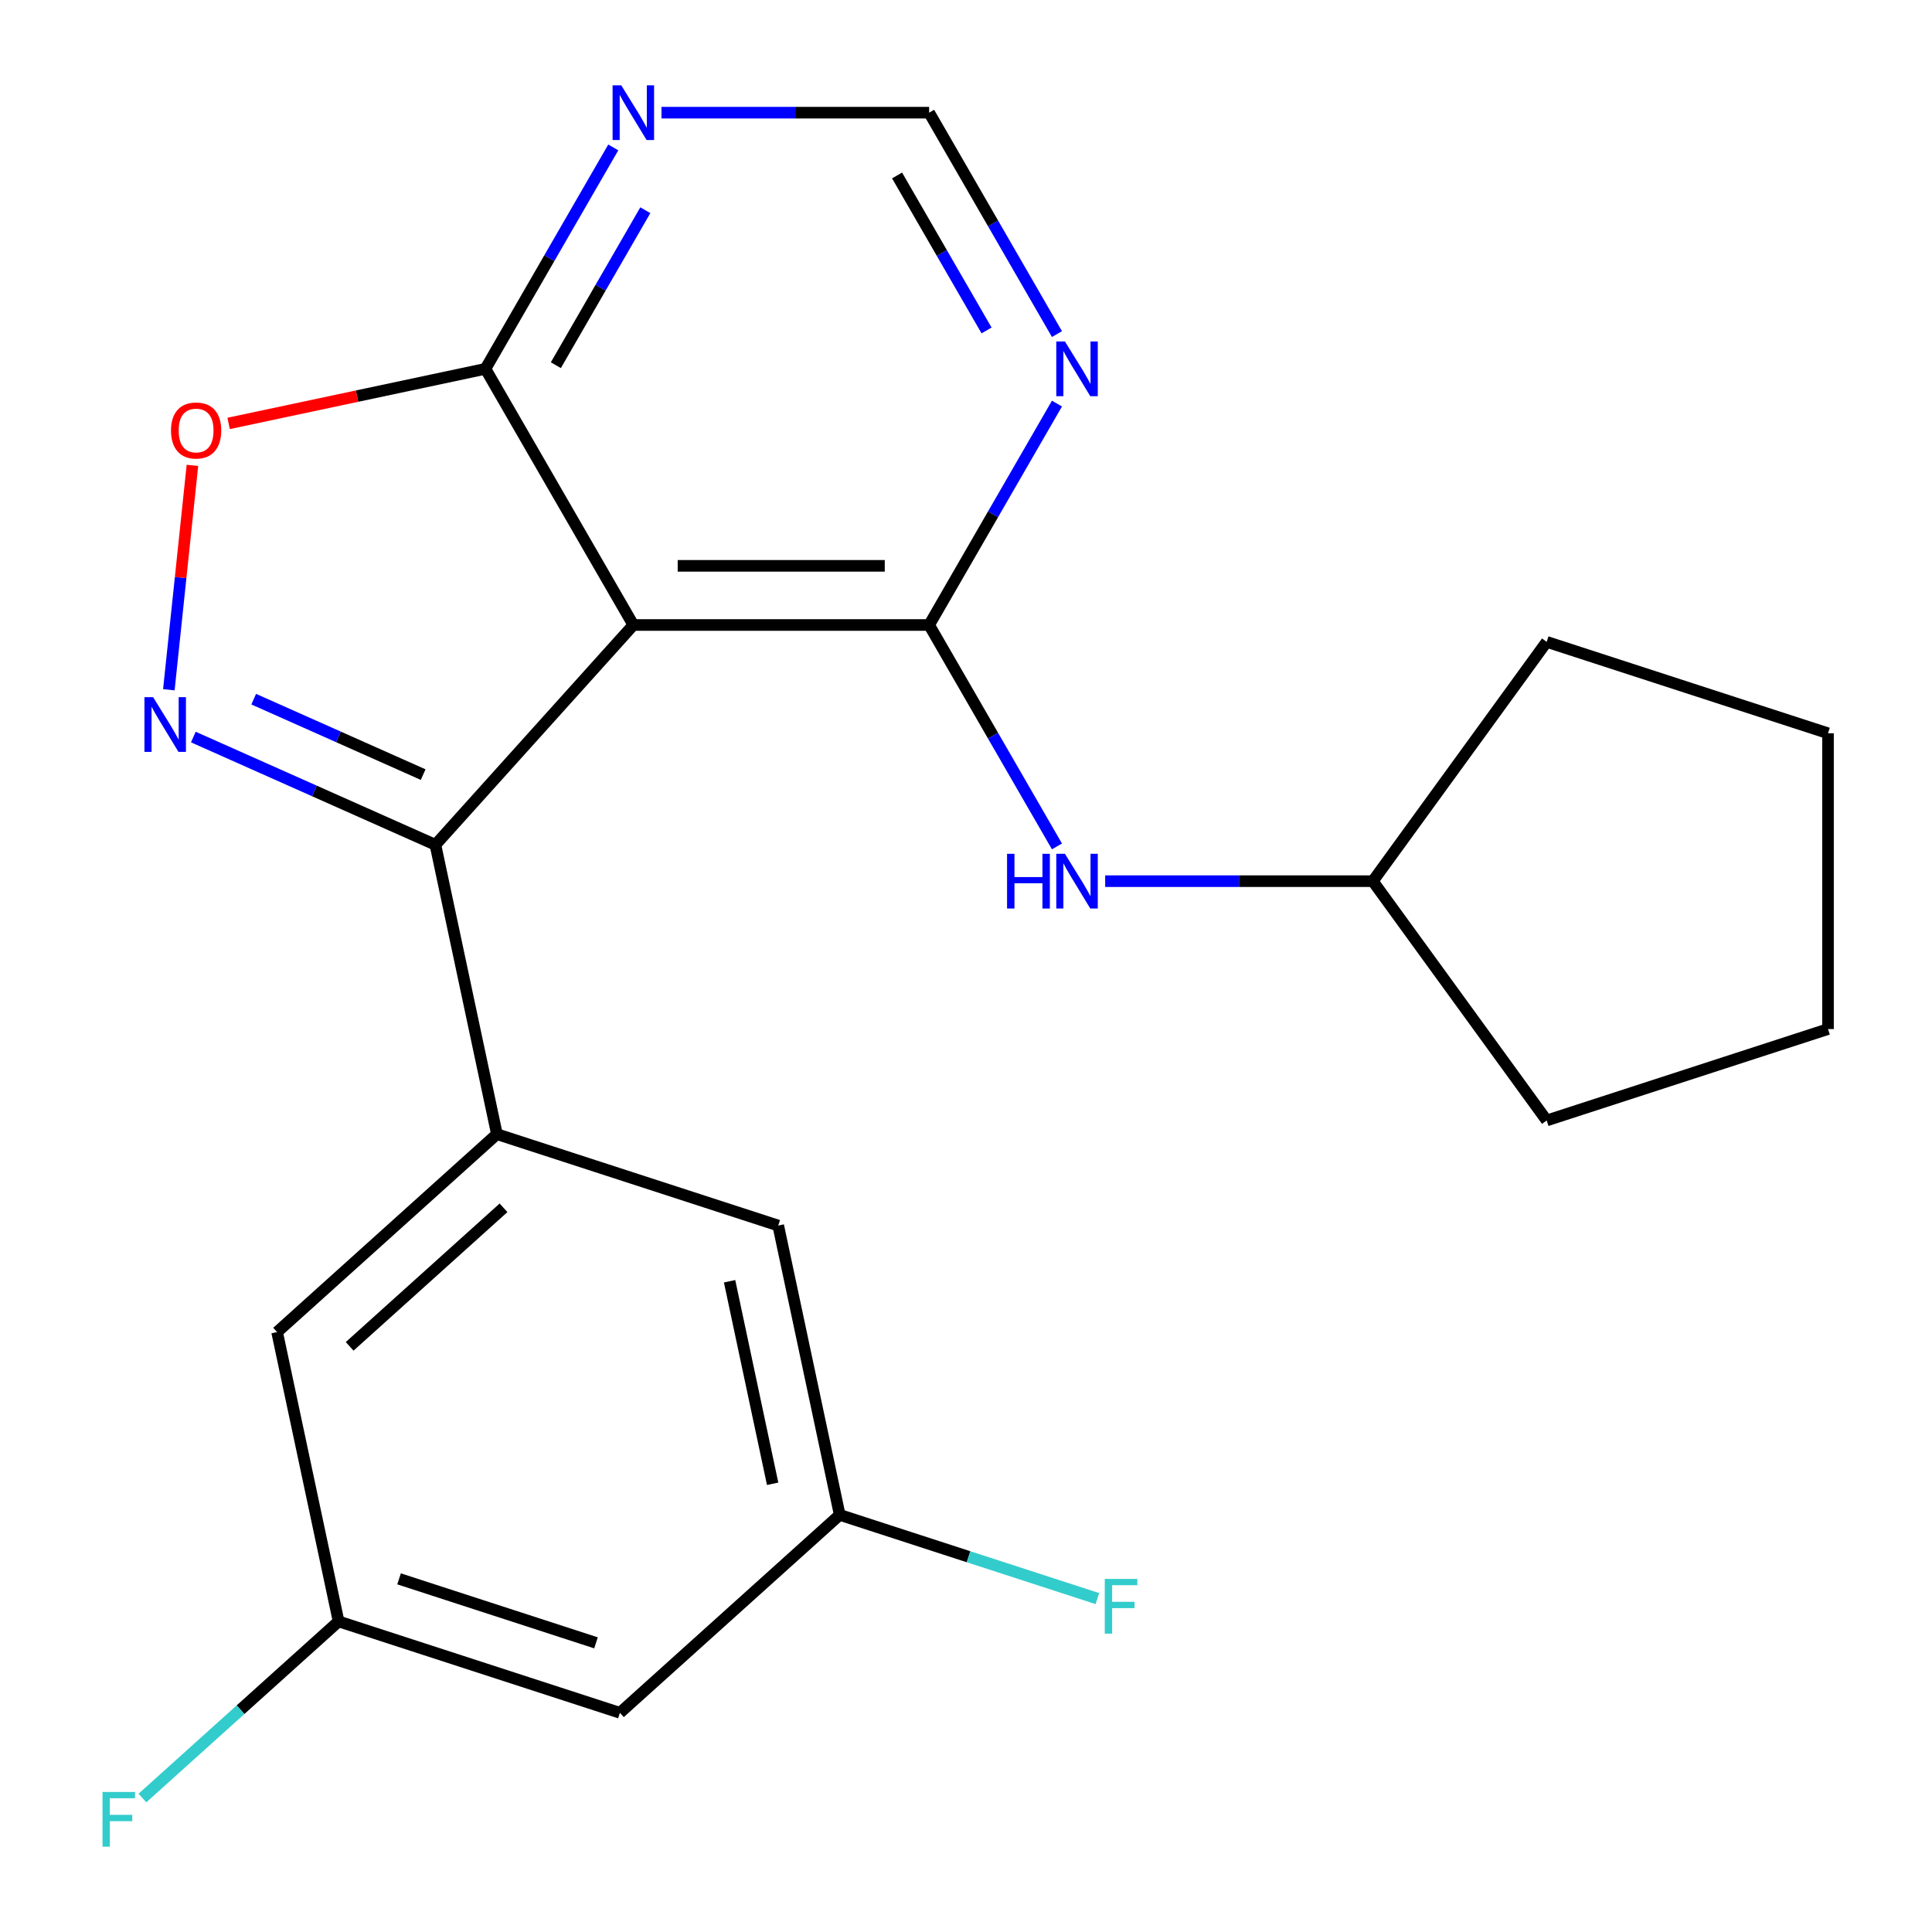 <?xml version='1.0' encoding='iso-8859-1'?>
<svg version='1.1' baseProfile='full'
              xmlns='http://www.w3.org/2000/svg'
                      xmlns:rdkit='http://www.rdkit.org/xml'
                      xmlns:xlink='http://www.w3.org/1999/xlink'
                  xml:space='preserve'
width='1000px' height='1000px' viewBox='0 0 1000 1000'>
<!-- END OF HEADER -->
<rect style='opacity:1.0;fill:#FFFFFF;stroke:none' width='1000' height='1000' x='0' y='0'> </rect>
<path class='bond-0' d='M 327.814,323.499 L 225.368,437.277' style='fill:none;fill-rule:evenodd;stroke:#000000;stroke-width:6px;stroke-linecap:butt;stroke-linejoin:miter;stroke-opacity:1' />
<path class='bond-2' d='M 327.814,323.499 L 480.917,323.499' style='fill:none;fill-rule:evenodd;stroke:#000000;stroke-width:6px;stroke-linecap:butt;stroke-linejoin:miter;stroke-opacity:1' />
<path class='bond-2' d='M 350.78,292.879 L 457.951,292.879' style='fill:none;fill-rule:evenodd;stroke:#000000;stroke-width:6px;stroke-linecap:butt;stroke-linejoin:miter;stroke-opacity:1' />
<path class='bond-4' d='M 327.814,323.499 L 251.263,190.909' style='fill:none;fill-rule:evenodd;stroke:#000000;stroke-width:6px;stroke-linecap:butt;stroke-linejoin:miter;stroke-opacity:1' />
<path class='bond-1' d='M 225.368,437.277 L 162.719,409.384' style='fill:none;fill-rule:evenodd;stroke:#000000;stroke-width:6px;stroke-linecap:butt;stroke-linejoin:miter;stroke-opacity:1' />
<path class='bond-1' d='M 162.719,409.384 L 100.07,381.49' style='fill:none;fill-rule:evenodd;stroke:#0000FF;stroke-width:6px;stroke-linecap:butt;stroke-linejoin:miter;stroke-opacity:1' />
<path class='bond-1' d='M 219.028,400.936 L 175.174,381.41' style='fill:none;fill-rule:evenodd;stroke:#000000;stroke-width:6px;stroke-linecap:butt;stroke-linejoin:miter;stroke-opacity:1' />
<path class='bond-1' d='M 175.174,381.41 L 131.319,361.885' style='fill:none;fill-rule:evenodd;stroke:#0000FF;stroke-width:6px;stroke-linecap:butt;stroke-linejoin:miter;stroke-opacity:1' />
<path class='bond-3' d='M 225.368,437.277 L 257.2,587.034' style='fill:none;fill-rule:evenodd;stroke:#000000;stroke-width:6px;stroke-linecap:butt;stroke-linejoin:miter;stroke-opacity:1' />
<path class='bond-22' d='M 87.393,357.017 L 93.496,298.946' style='fill:none;fill-rule:evenodd;stroke:#0000FF;stroke-width:6px;stroke-linecap:butt;stroke-linejoin:miter;stroke-opacity:1' />
<path class='bond-22' d='M 93.496,298.946 L 99.6,240.876' style='fill:none;fill-rule:evenodd;stroke:#FF0000;stroke-width:6px;stroke-linecap:butt;stroke-linejoin:miter;stroke-opacity:1' />
<path class='bond-6' d='M 480.917,323.499 L 514,266.198' style='fill:none;fill-rule:evenodd;stroke:#000000;stroke-width:6px;stroke-linecap:butt;stroke-linejoin:miter;stroke-opacity:1' />
<path class='bond-6' d='M 514,266.198 L 547.083,208.896' style='fill:none;fill-rule:evenodd;stroke:#0000FF;stroke-width:6px;stroke-linecap:butt;stroke-linejoin:miter;stroke-opacity:1' />
<path class='bond-8' d='M 480.917,323.499 L 514,380.801' style='fill:none;fill-rule:evenodd;stroke:#000000;stroke-width:6px;stroke-linecap:butt;stroke-linejoin:miter;stroke-opacity:1' />
<path class='bond-8' d='M 514,380.801 L 547.083,438.103' style='fill:none;fill-rule:evenodd;stroke:#0000FF;stroke-width:6px;stroke-linecap:butt;stroke-linejoin:miter;stroke-opacity:1' />
<path class='bond-10' d='M 257.2,587.034 L 143.423,689.48' style='fill:none;fill-rule:evenodd;stroke:#000000;stroke-width:6px;stroke-linecap:butt;stroke-linejoin:miter;stroke-opacity:1' />
<path class='bond-10' d='M 260.623,625.156 L 180.979,696.868' style='fill:none;fill-rule:evenodd;stroke:#000000;stroke-width:6px;stroke-linecap:butt;stroke-linejoin:miter;stroke-opacity:1' />
<path class='bond-11' d='M 257.2,587.034 L 402.81,634.345' style='fill:none;fill-rule:evenodd;stroke:#000000;stroke-width:6px;stroke-linecap:butt;stroke-linejoin:miter;stroke-opacity:1' />
<path class='bond-5' d='M 251.263,190.909 L 184.798,205.036' style='fill:none;fill-rule:evenodd;stroke:#000000;stroke-width:6px;stroke-linecap:butt;stroke-linejoin:miter;stroke-opacity:1' />
<path class='bond-5' d='M 184.798,205.036 L 118.333,219.164' style='fill:none;fill-rule:evenodd;stroke:#FF0000;stroke-width:6px;stroke-linecap:butt;stroke-linejoin:miter;stroke-opacity:1' />
<path class='bond-7' d='M 251.263,190.909 L 284.346,133.607' style='fill:none;fill-rule:evenodd;stroke:#000000;stroke-width:6px;stroke-linecap:butt;stroke-linejoin:miter;stroke-opacity:1' />
<path class='bond-7' d='M 284.346,133.607 L 317.429,76.305' style='fill:none;fill-rule:evenodd;stroke:#0000FF;stroke-width:6px;stroke-linecap:butt;stroke-linejoin:miter;stroke-opacity:1' />
<path class='bond-7' d='M 287.706,189.028 L 310.864,148.917' style='fill:none;fill-rule:evenodd;stroke:#000000;stroke-width:6px;stroke-linecap:butt;stroke-linejoin:miter;stroke-opacity:1' />
<path class='bond-7' d='M 310.864,148.917 L 334.022,108.806' style='fill:none;fill-rule:evenodd;stroke:#0000FF;stroke-width:6px;stroke-linecap:butt;stroke-linejoin:miter;stroke-opacity:1' />
<path class='bond-23' d='M 547.083,172.921 L 514,115.619' style='fill:none;fill-rule:evenodd;stroke:#0000FF;stroke-width:6px;stroke-linecap:butt;stroke-linejoin:miter;stroke-opacity:1' />
<path class='bond-23' d='M 514,115.619 L 480.917,58.318' style='fill:none;fill-rule:evenodd;stroke:#000000;stroke-width:6px;stroke-linecap:butt;stroke-linejoin:miter;stroke-opacity:1' />
<path class='bond-23' d='M 510.64,171.041 L 487.482,130.93' style='fill:none;fill-rule:evenodd;stroke:#0000FF;stroke-width:6px;stroke-linecap:butt;stroke-linejoin:miter;stroke-opacity:1' />
<path class='bond-23' d='M 487.482,130.93 L 464.324,90.819' style='fill:none;fill-rule:evenodd;stroke:#000000;stroke-width:6px;stroke-linecap:butt;stroke-linejoin:miter;stroke-opacity:1' />
<path class='bond-9' d='M 342.382,58.318 L 411.649,58.318' style='fill:none;fill-rule:evenodd;stroke:#0000FF;stroke-width:6px;stroke-linecap:butt;stroke-linejoin:miter;stroke-opacity:1' />
<path class='bond-9' d='M 411.649,58.318 L 480.917,58.318' style='fill:none;fill-rule:evenodd;stroke:#000000;stroke-width:6px;stroke-linecap:butt;stroke-linejoin:miter;stroke-opacity:1' />
<path class='bond-17' d='M 572.036,456.09 L 641.303,456.09' style='fill:none;fill-rule:evenodd;stroke:#0000FF;stroke-width:6px;stroke-linecap:butt;stroke-linejoin:miter;stroke-opacity:1' />
<path class='bond-17' d='M 641.303,456.09 L 710.571,456.09' style='fill:none;fill-rule:evenodd;stroke:#000000;stroke-width:6px;stroke-linecap:butt;stroke-linejoin:miter;stroke-opacity:1' />
<path class='bond-12' d='M 143.423,689.48 L 175.255,839.237' style='fill:none;fill-rule:evenodd;stroke:#000000;stroke-width:6px;stroke-linecap:butt;stroke-linejoin:miter;stroke-opacity:1' />
<path class='bond-13' d='M 402.81,634.345 L 434.641,784.102' style='fill:none;fill-rule:evenodd;stroke:#000000;stroke-width:6px;stroke-linecap:butt;stroke-linejoin:miter;stroke-opacity:1' />
<path class='bond-13' d='M 377.633,663.175 L 399.915,768.005' style='fill:none;fill-rule:evenodd;stroke:#000000;stroke-width:6px;stroke-linecap:butt;stroke-linejoin:miter;stroke-opacity:1' />
<path class='bond-15' d='M 175.255,839.237 L 124.49,884.946' style='fill:none;fill-rule:evenodd;stroke:#000000;stroke-width:6px;stroke-linecap:butt;stroke-linejoin:miter;stroke-opacity:1' />
<path class='bond-15' d='M 124.49,884.946 L 73.725,930.654' style='fill:none;fill-rule:evenodd;stroke:#33CCCC;stroke-width:6px;stroke-linecap:butt;stroke-linejoin:miter;stroke-opacity:1' />
<path class='bond-25' d='M 175.255,839.237 L 320.864,886.548' style='fill:none;fill-rule:evenodd;stroke:#000000;stroke-width:6px;stroke-linecap:butt;stroke-linejoin:miter;stroke-opacity:1' />
<path class='bond-25' d='M 206.558,817.211 L 308.485,850.329' style='fill:none;fill-rule:evenodd;stroke:#000000;stroke-width:6px;stroke-linecap:butt;stroke-linejoin:miter;stroke-opacity:1' />
<path class='bond-14' d='M 434.641,784.102 L 320.864,886.548' style='fill:none;fill-rule:evenodd;stroke:#000000;stroke-width:6px;stroke-linecap:butt;stroke-linejoin:miter;stroke-opacity:1' />
<path class='bond-16' d='M 434.641,784.102 L 501.322,805.768' style='fill:none;fill-rule:evenodd;stroke:#000000;stroke-width:6px;stroke-linecap:butt;stroke-linejoin:miter;stroke-opacity:1' />
<path class='bond-16' d='M 501.322,805.768 L 568.003,827.434' style='fill:none;fill-rule:evenodd;stroke:#33CCCC;stroke-width:6px;stroke-linecap:butt;stroke-linejoin:miter;stroke-opacity:1' />
<path class='bond-18' d='M 710.571,456.09 L 800.562,332.228' style='fill:none;fill-rule:evenodd;stroke:#000000;stroke-width:6px;stroke-linecap:butt;stroke-linejoin:miter;stroke-opacity:1' />
<path class='bond-19' d='M 710.571,456.09 L 800.562,579.953' style='fill:none;fill-rule:evenodd;stroke:#000000;stroke-width:6px;stroke-linecap:butt;stroke-linejoin:miter;stroke-opacity:1' />
<path class='bond-20' d='M 800.562,332.228 L 946.172,379.539' style='fill:none;fill-rule:evenodd;stroke:#000000;stroke-width:6px;stroke-linecap:butt;stroke-linejoin:miter;stroke-opacity:1' />
<path class='bond-21' d='M 800.562,579.953 L 946.172,532.642' style='fill:none;fill-rule:evenodd;stroke:#000000;stroke-width:6px;stroke-linecap:butt;stroke-linejoin:miter;stroke-opacity:1' />
<path class='bond-24' d='M 946.172,379.539 L 946.172,532.642' style='fill:none;fill-rule:evenodd;stroke:#000000;stroke-width:6px;stroke-linecap:butt;stroke-linejoin:miter;stroke-opacity:1' />
<path  class='atom-2' d='M 79.242 360.844
L 88.522 375.844
Q 89.442 377.324, 90.922 380.004
Q 92.402 382.684, 92.482 382.844
L 92.482 360.844
L 96.242 360.844
L 96.242 389.164
L 92.362 389.164
L 82.402 372.764
Q 81.242 370.844, 80.002 368.644
Q 78.802 366.444, 78.442 365.764
L 78.442 389.164
L 74.762 389.164
L 74.762 360.844
L 79.242 360.844
' fill='#0000FF'/>
<path  class='atom-6' d='M 88.506 222.82
Q 88.506 216.02, 91.866 212.22
Q 95.226 208.42, 101.506 208.42
Q 107.786 208.42, 111.146 212.22
Q 114.506 216.02, 114.506 222.82
Q 114.506 229.7, 111.106 233.62
Q 107.706 237.5, 101.506 237.5
Q 95.266 237.5, 91.866 233.62
Q 88.506 229.74, 88.506 222.82
M 101.506 234.3
Q 105.826 234.3, 108.146 231.42
Q 110.506 228.5, 110.506 222.82
Q 110.506 217.26, 108.146 214.46
Q 105.826 211.62, 101.506 211.62
Q 97.186 211.62, 94.826 214.42
Q 92.506 217.22, 92.506 222.82
Q 92.506 228.54, 94.826 231.42
Q 97.186 234.3, 101.506 234.3
' fill='#FF0000'/>
<path  class='atom-7' d='M 551.208 176.749
L 560.488 191.749
Q 561.408 193.229, 562.888 195.909
Q 564.368 198.589, 564.448 198.749
L 564.448 176.749
L 568.208 176.749
L 568.208 205.069
L 564.328 205.069
L 554.368 188.669
Q 553.208 186.749, 551.968 184.549
Q 550.768 182.349, 550.408 181.669
L 550.408 205.069
L 546.728 205.069
L 546.728 176.749
L 551.208 176.749
' fill='#0000FF'/>
<path  class='atom-8' d='M 321.554 44.158
L 330.834 59.158
Q 331.754 60.638, 333.234 63.318
Q 334.714 65.998, 334.794 66.158
L 334.794 44.158
L 338.554 44.158
L 338.554 72.478
L 334.674 72.478
L 324.714 56.078
Q 323.554 54.158, 322.314 51.958
Q 321.114 49.758, 320.754 49.078
L 320.754 72.478
L 317.074 72.478
L 317.074 44.158
L 321.554 44.158
' fill='#0000FF'/>
<path  class='atom-9' d='M 521.248 441.93
L 525.088 441.93
L 525.088 453.97
L 539.568 453.97
L 539.568 441.93
L 543.408 441.93
L 543.408 470.25
L 539.568 470.25
L 539.568 457.17
L 525.088 457.17
L 525.088 470.25
L 521.248 470.25
L 521.248 441.93
' fill='#0000FF'/>
<path  class='atom-9' d='M 551.208 441.93
L 560.488 456.93
Q 561.408 458.41, 562.888 461.09
Q 564.368 463.77, 564.448 463.93
L 564.448 441.93
L 568.208 441.93
L 568.208 470.25
L 564.328 470.25
L 554.368 453.85
Q 553.208 451.93, 551.968 449.73
Q 550.768 447.53, 550.408 446.85
L 550.408 470.25
L 546.728 470.25
L 546.728 441.93
L 551.208 441.93
' fill='#0000FF'/>
<path  class='atom-16' d='M 53.057 927.522
L 69.897 927.522
L 69.897 930.762
L 56.857 930.762
L 56.857 939.362
L 68.457 939.362
L 68.457 942.642
L 56.857 942.642
L 56.857 955.842
L 53.057 955.842
L 53.057 927.522
' fill='#33CCCC'/>
<path  class='atom-17' d='M 571.831 817.254
L 588.671 817.254
L 588.671 820.494
L 575.631 820.494
L 575.631 829.094
L 587.231 829.094
L 587.231 832.374
L 575.631 832.374
L 575.631 845.574
L 571.831 845.574
L 571.831 817.254
' fill='#33CCCC'/>
</svg>
